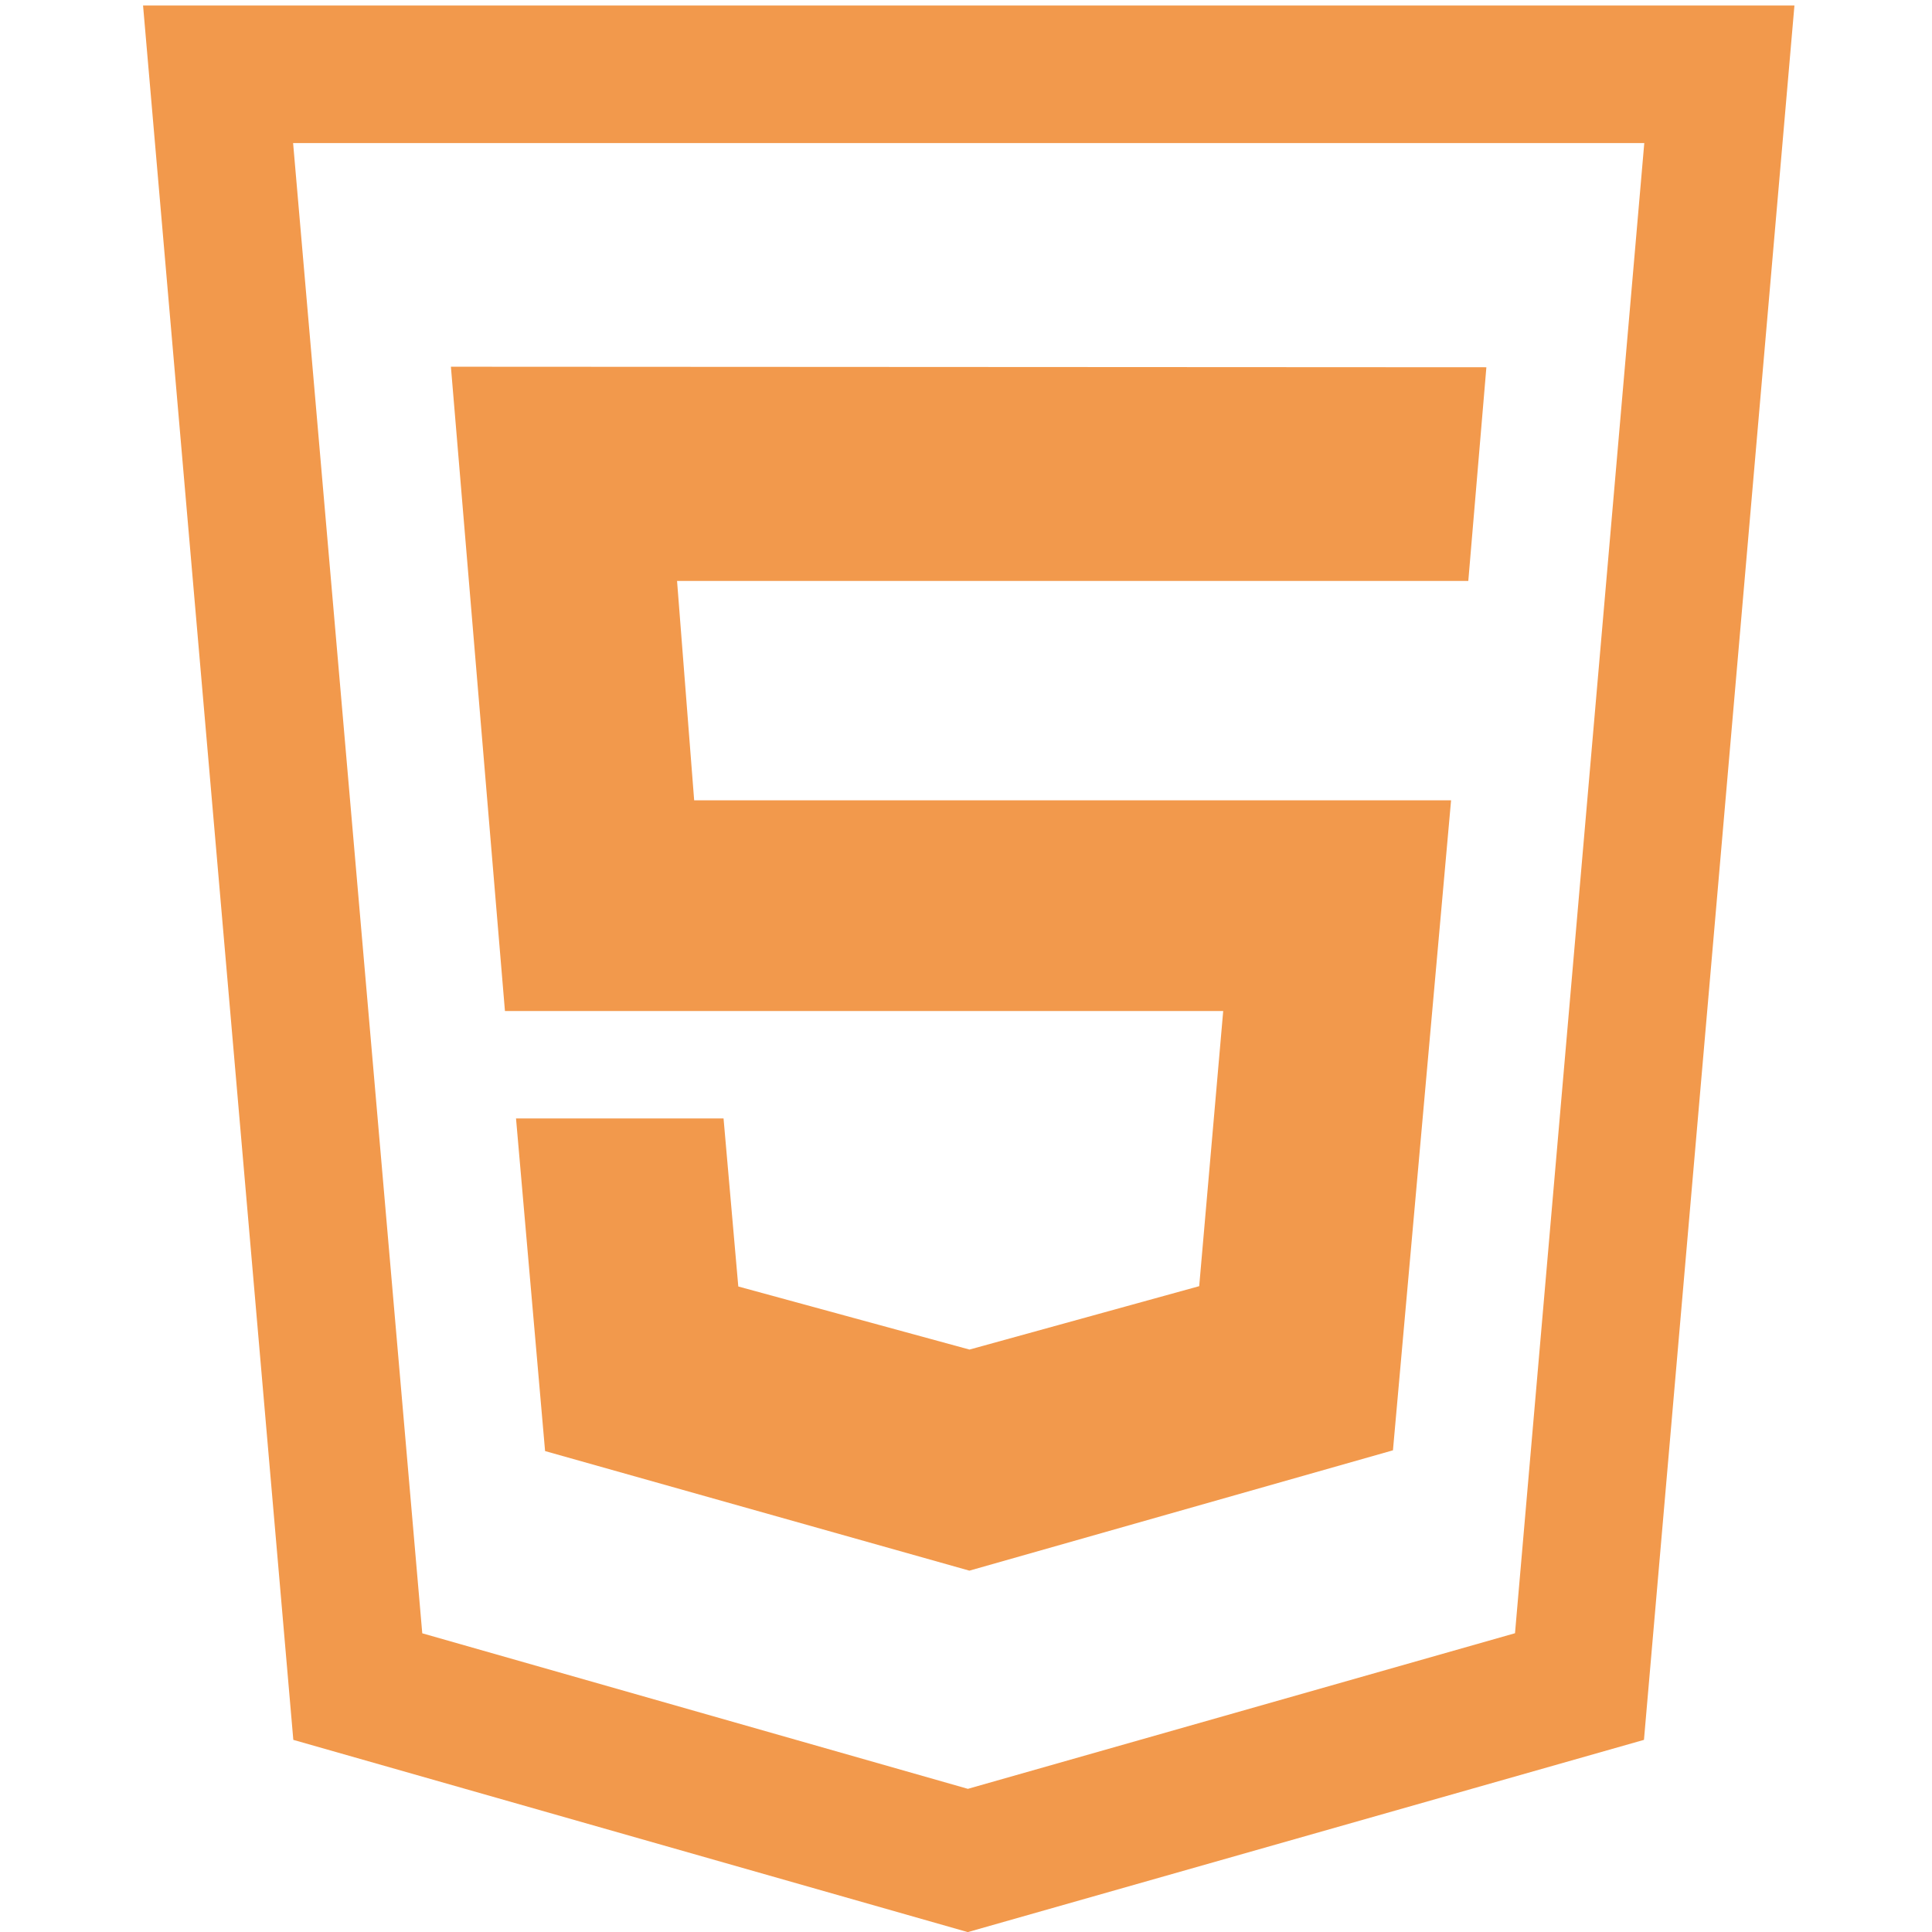 <?xml version="1.0" encoding="UTF-8"?>
<svg id="Layer_2" data-name="Layer 2" xmlns="http://www.w3.org/2000/svg" viewBox="0 0 179.49 179.49">
  <defs>
    <style>
      .cls-1 {
        fill: #f2994c;
      }

      .cls-1, .cls-2 {
        stroke-width: 0px;
      }

      .cls-2 {
        fill: none;
      }
    </style>
  </defs>
  <g id="Layer_1-2" data-name="Layer 1">
    <rect class="cls-2" width="179.49" height="179.49"/>
    <g>
      <path class="cls-1" d="M13.29.51l13.96,161.13,62.66,17.86,62.82-17.86L166.71.51H13.29ZM140.76,151.73l-50.84,14.46-50.69-14.45L27.23,13.29h125.53l-12.01,138.44h0Z"/>
      <path class="cls-1" d="M46.92,93.93h66.72l-2.23,25.56-21.34,5.89-21.48-5.86-1.37-15.61h-19.28l2.7,30.9,39.42,11.11,39.35-11.18,5.4-60.39h-70.32l-1.59-20.38h73.51l1.68-19.85-96.2-.05,5.02,59.85Z"/>
    </g>
  </g>
</svg>